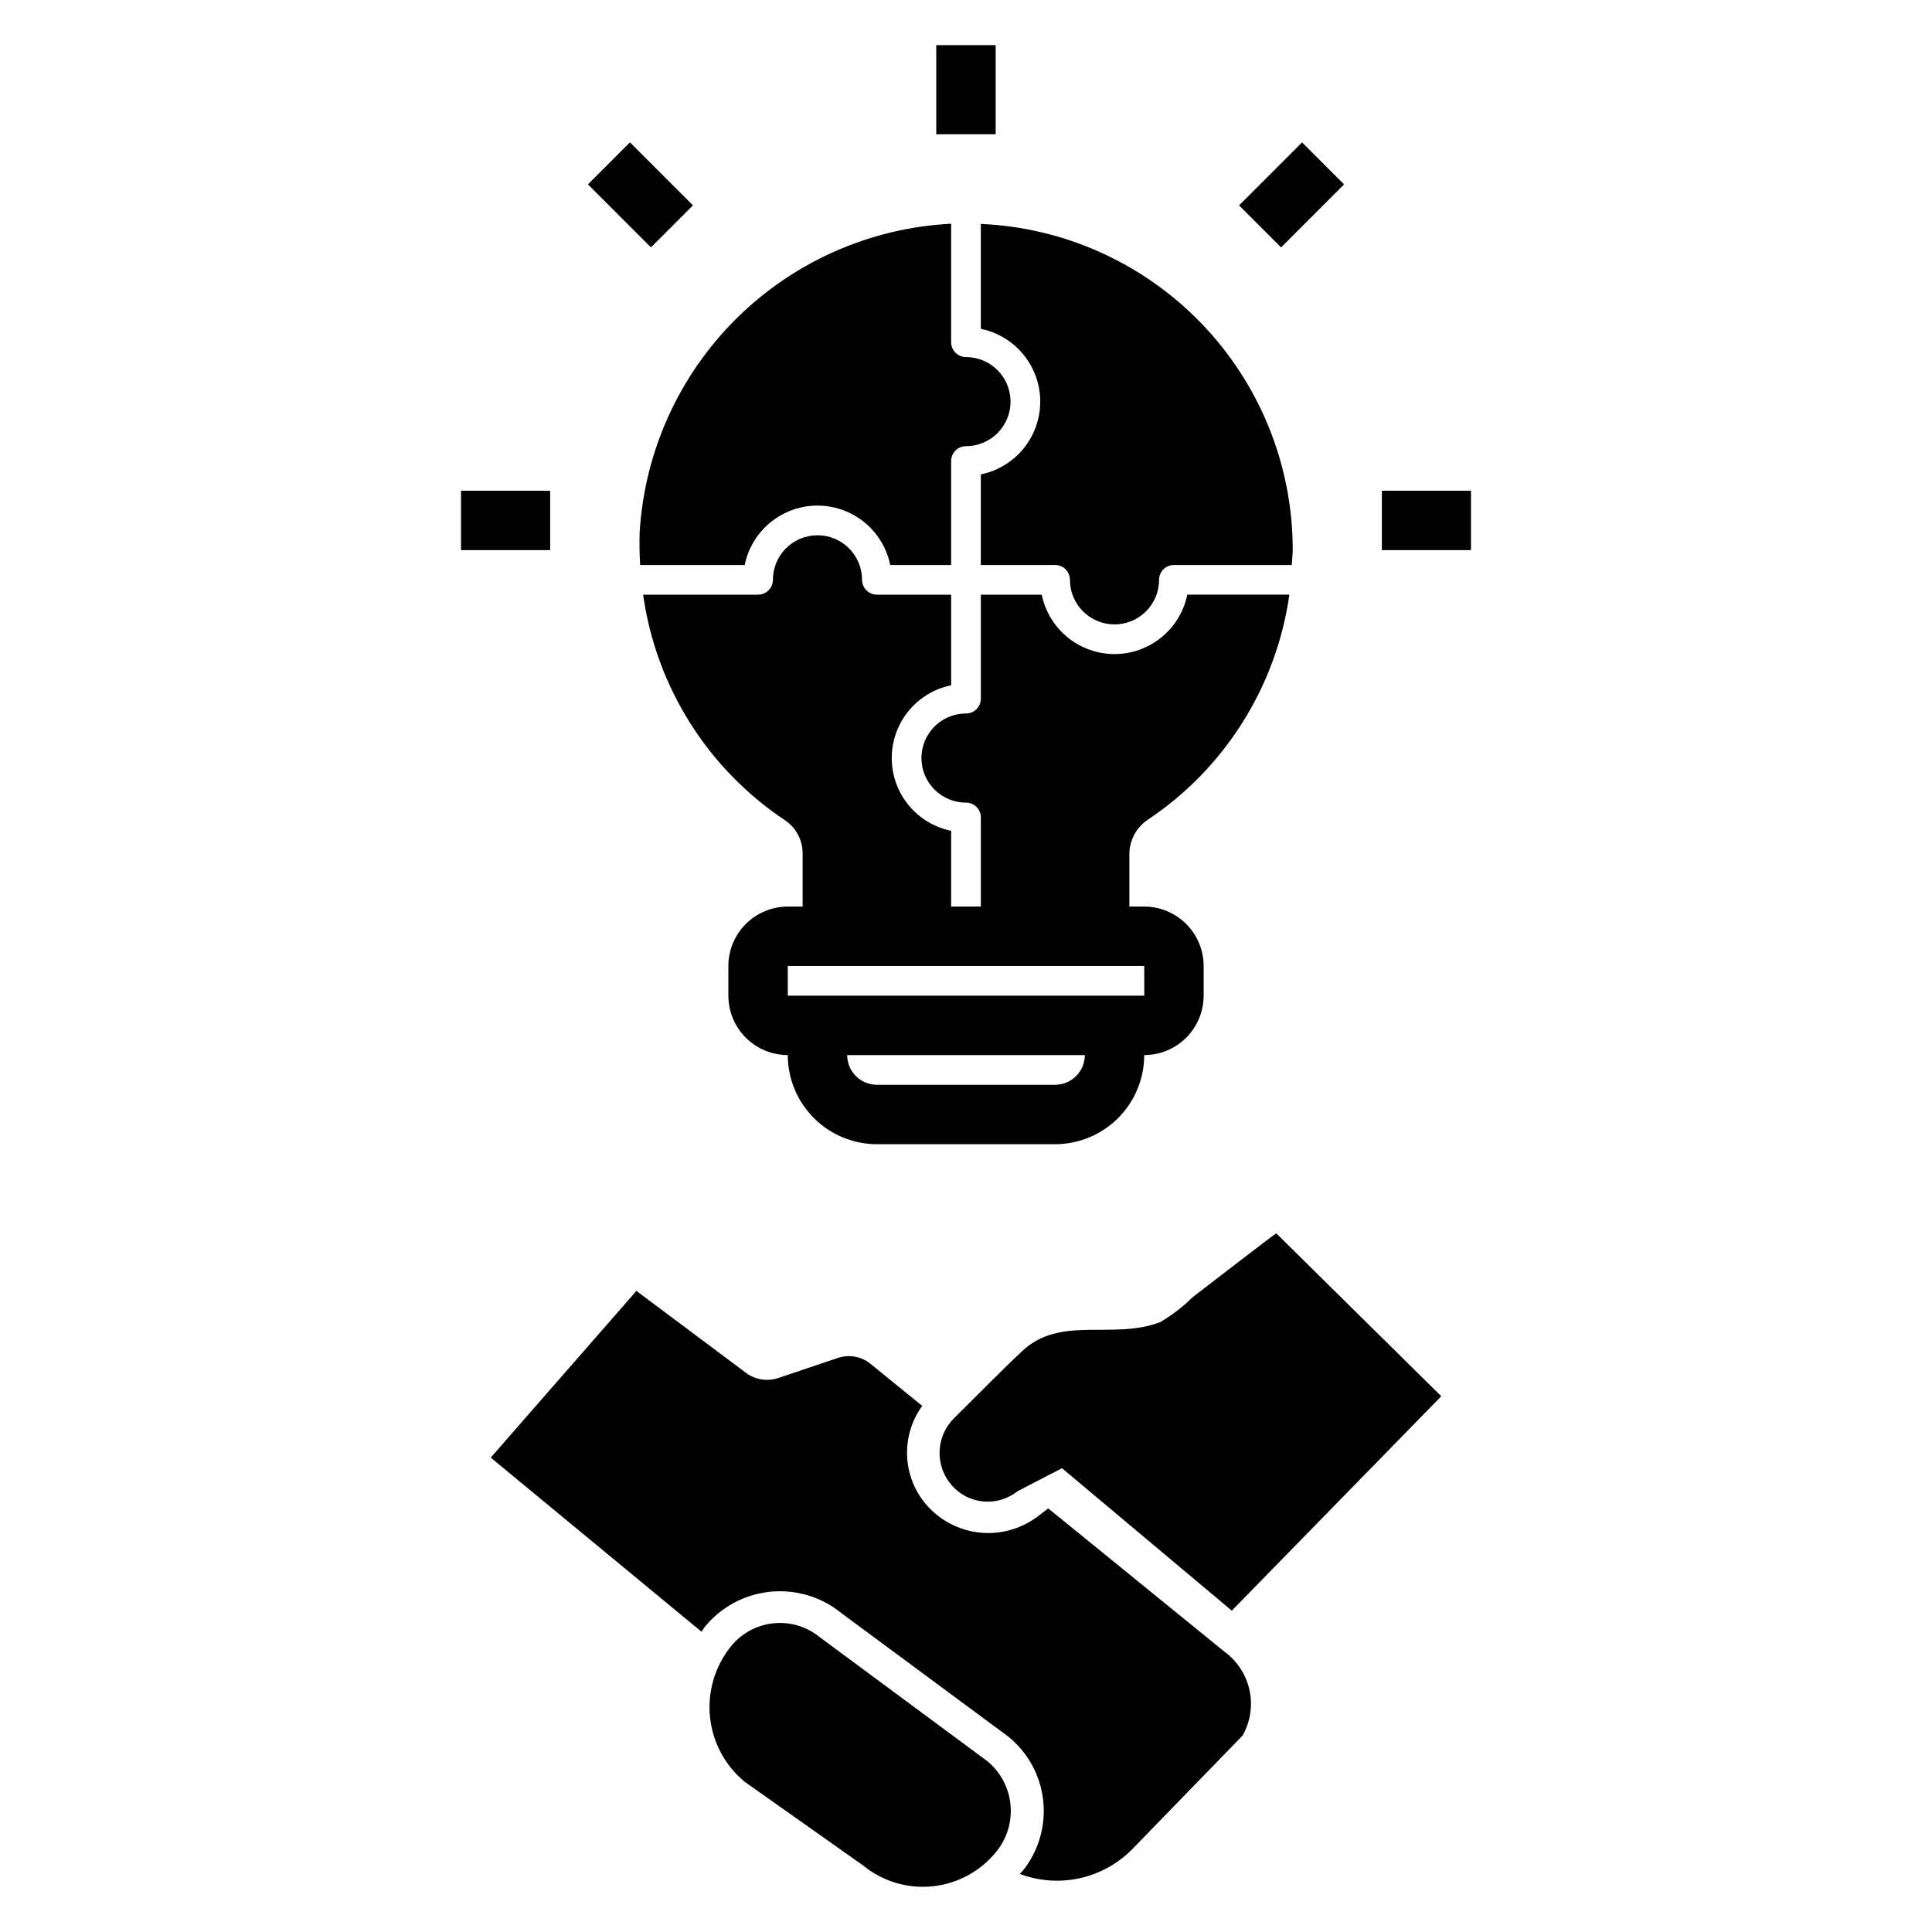 <?xml version="1.0" encoding="UTF-8"?>
<!-- Uploaded to: SVG Find, www.svgrepo.com, Generator: SVG Find Mixer Tools -->
<svg fill="#000000" width="800px" height="800px" version="1.1" viewBox="144 144 512 512" xmlns="http://www.w3.org/2000/svg">
 <g>
  <path d="m392.12 155.96h15.742v23.617h-15.742z"/>
  <path d="m510.21 274.05h23.617v15.742h-23.617z"/>
  <path d="m266.18 274.05h23.617v15.742h-23.617z"/>
  <path d="m299.81 192.86 11.133-11.133 16.699 16.699-11.133 11.133z"/>
  <path d="m472.36 198.43 16.699-16.699 11.133 11.133-16.699 16.699z"/>
  <path d="m403.93 203.34v27.805c5.973 1.223 11.043 5.141 13.73 10.613s2.688 11.879 0 17.352c-2.688 5.473-7.758 9.391-13.73 10.613v24.008h19.68c1.047 0 2.047 0.414 2.785 1.152 0.738 0.738 1.152 1.738 1.152 2.785 0 6.519 5.285 11.805 11.809 11.805 6.519 0 11.809-5.285 11.809-11.805 0-1.047 0.414-2.047 1.152-2.785 0.738-0.738 1.738-1.152 2.781-1.152h31.223c0.066-1.395 0.266-2.75 0.266-4.16-0.031-22.25-8.641-43.629-24.035-59.691-15.398-16.059-36.395-25.566-58.621-26.539z"/>
  <path d="m313.53 284.86c-0.109 2.957-0.07 5.918 0.125 8.871h27.695c1.219-5.973 5.137-11.043 10.609-13.73 5.473-2.688 11.883-2.688 17.355 0 5.469 2.688 9.391 7.758 10.609 13.73h16.137v-27.551c0-1.047 0.414-2.047 1.152-2.785 0.738-0.738 1.738-1.152 2.785-1.152 6.519 0 11.805-5.285 11.805-11.809 0-6.519-5.285-11.809-11.805-11.809-1.047 0-2.047-0.414-2.785-1.152-0.738-0.738-1.152-1.738-1.152-2.781v-31.391c-0.07 0.004-0.141-0.004-0.215 0v-0.004c-21.332 1.141-41.508 10.078-56.684 25.113-15.176 15.039-24.297 35.129-25.633 56.449z"/>
  <path d="m439.36 317.34c-4.535-0.008-8.93-1.578-12.445-4.445-3.512-2.867-5.93-6.859-6.844-11.301h-16.137v27.551c0 1.047-0.414 2.047-1.152 2.785-0.738 0.738-1.738 1.152-2.781 1.152-6.523 0-11.809 5.285-11.809 11.809 0 6.519 5.285 11.809 11.809 11.809 1.043 0 2.043 0.414 2.781 1.152s1.152 1.738 1.152 2.781v23.617h-7.871v-20.07c-5.973-1.223-11.043-5.141-13.73-10.613-2.684-5.473-2.684-11.879 0-17.352 2.688-5.473 7.758-9.391 13.73-10.613v-24.008h-19.68c-1.043 0-2.047-0.414-2.785-1.152-0.738-0.738-1.152-1.738-1.152-2.781 0-6.523-5.285-11.809-11.809-11.809-6.519 0-11.805 5.285-11.805 11.809 0 1.043-0.414 2.043-1.152 2.781-0.738 0.738-1.742 1.152-2.785 1.152h-30.461c3.422 24.422 17.141 46.207 37.684 59.844 2.906 1.988 4.625 5.297 4.586 8.816v13.996h-3.938c-4.172 0.008-8.176 1.668-11.125 4.617-2.953 2.953-4.613 6.953-4.617 11.129v7.871c0.004 4.172 1.664 8.176 4.617 11.125 2.949 2.953 6.953 4.613 11.125 4.617 0.008 6.262 2.496 12.266 6.926 16.691 4.426 4.43 10.43 6.918 16.691 6.926h47.23c6.262-0.008 12.266-2.496 16.691-6.926 4.43-4.426 6.918-10.43 6.926-16.691 4.176-0.004 8.176-1.664 11.125-4.617 2.953-2.949 4.613-6.953 4.621-11.125v-7.871c-0.008-4.176-1.668-8.176-4.621-11.129-2.949-2.949-6.949-4.609-11.125-4.617h-3.938v-13.707c-0.051-3.672 1.73-7.125 4.75-9.215 20.5-13.625 34.199-35.363 37.652-59.734h-27.047c-0.918 4.441-3.332 8.434-6.848 11.301-3.512 2.867-7.906 4.438-12.441 4.445zm-15.746 114.14h-47.23c-4.348-0.004-7.871-3.527-7.871-7.875h62.977c-0.004 4.348-3.527 7.871-7.875 7.875zm23.617-31.488 0.016 7.871h-94.48v-7.871z"/>
  <path d="m330.68 575.26c4.305-5.332 10.559-8.723 17.375-9.426 6.812-0.707 13.629 1.336 18.934 5.672l44.039 32.574c0.121 0.082 0.23 0.172 0.344 0.262l-0.004 0.004c5.141 4.231 8.41 10.312 9.105 16.934 0.695 6.621-1.242 13.25-5.387 18.457-0.258 0.32-0.582 0.559-0.848 0.867v-0.004c5.059 1.91 10.562 2.309 15.844 1.156 5.285-1.152 10.121-3.812 13.926-7.656l29.293-30.164c2.066-3.652 2.715-7.934 1.828-12.035-0.891-4.098-3.254-7.727-6.648-10.195l-46.676-37.961-2.812 2.133c-4.609 3.481-10.41 4.984-16.125 4.176-5.719-0.809-10.875-3.859-14.34-8.48-2.676-3.609-4.133-7.981-4.156-12.477-0.023-4.496 1.387-8.883 4.023-12.523l-13.75-11.184c-2.422-1.945-5.672-2.519-8.613-1.523l-15.773 5.316c-2.891 0.977-6.078 0.477-8.531-1.34l-29.078-21.742-38.602 44.18 55.875 46.152c0.277-0.379 0.461-0.801 0.758-1.172z"/>
  <path d="m361.27 577.89c-3.449-2.836-7.891-4.168-12.332-3.699-4.438 0.469-8.504 2.695-11.289 6.188-4.207 5.258-6.18 11.961-5.488 18.664 0.688 6.699 3.988 12.859 9.184 17.148l31.348 22.148c5.172 4.25 11.836 6.25 18.496 5.547 6.656-0.703 12.758-4.043 16.93-9.281 2.809-3.504 4.121-7.973 3.66-12.441-0.457-4.469-2.66-8.574-6.121-11.434z"/>
  <path d="m451.5 494.36c-12.582 4.852-26.391-1.902-36.598 7.68-6.164 5.789-12.055 11.871-18.074 17.801h0.004c-4.664 4.625-5.137 12.012-1.094 17.191 2.07 2.684 5.129 4.422 8.492 4.828 3.363 0.406 6.75-0.551 9.402-2.656l11.809-6.117 45 37.754 55.512-56.82-43.727-43.172c-0.301 0.035-20.602 15.734-22.211 16.965h0.004c-2.562 2.519-5.422 4.719-8.52 6.547z"/>
 </g>
</svg>